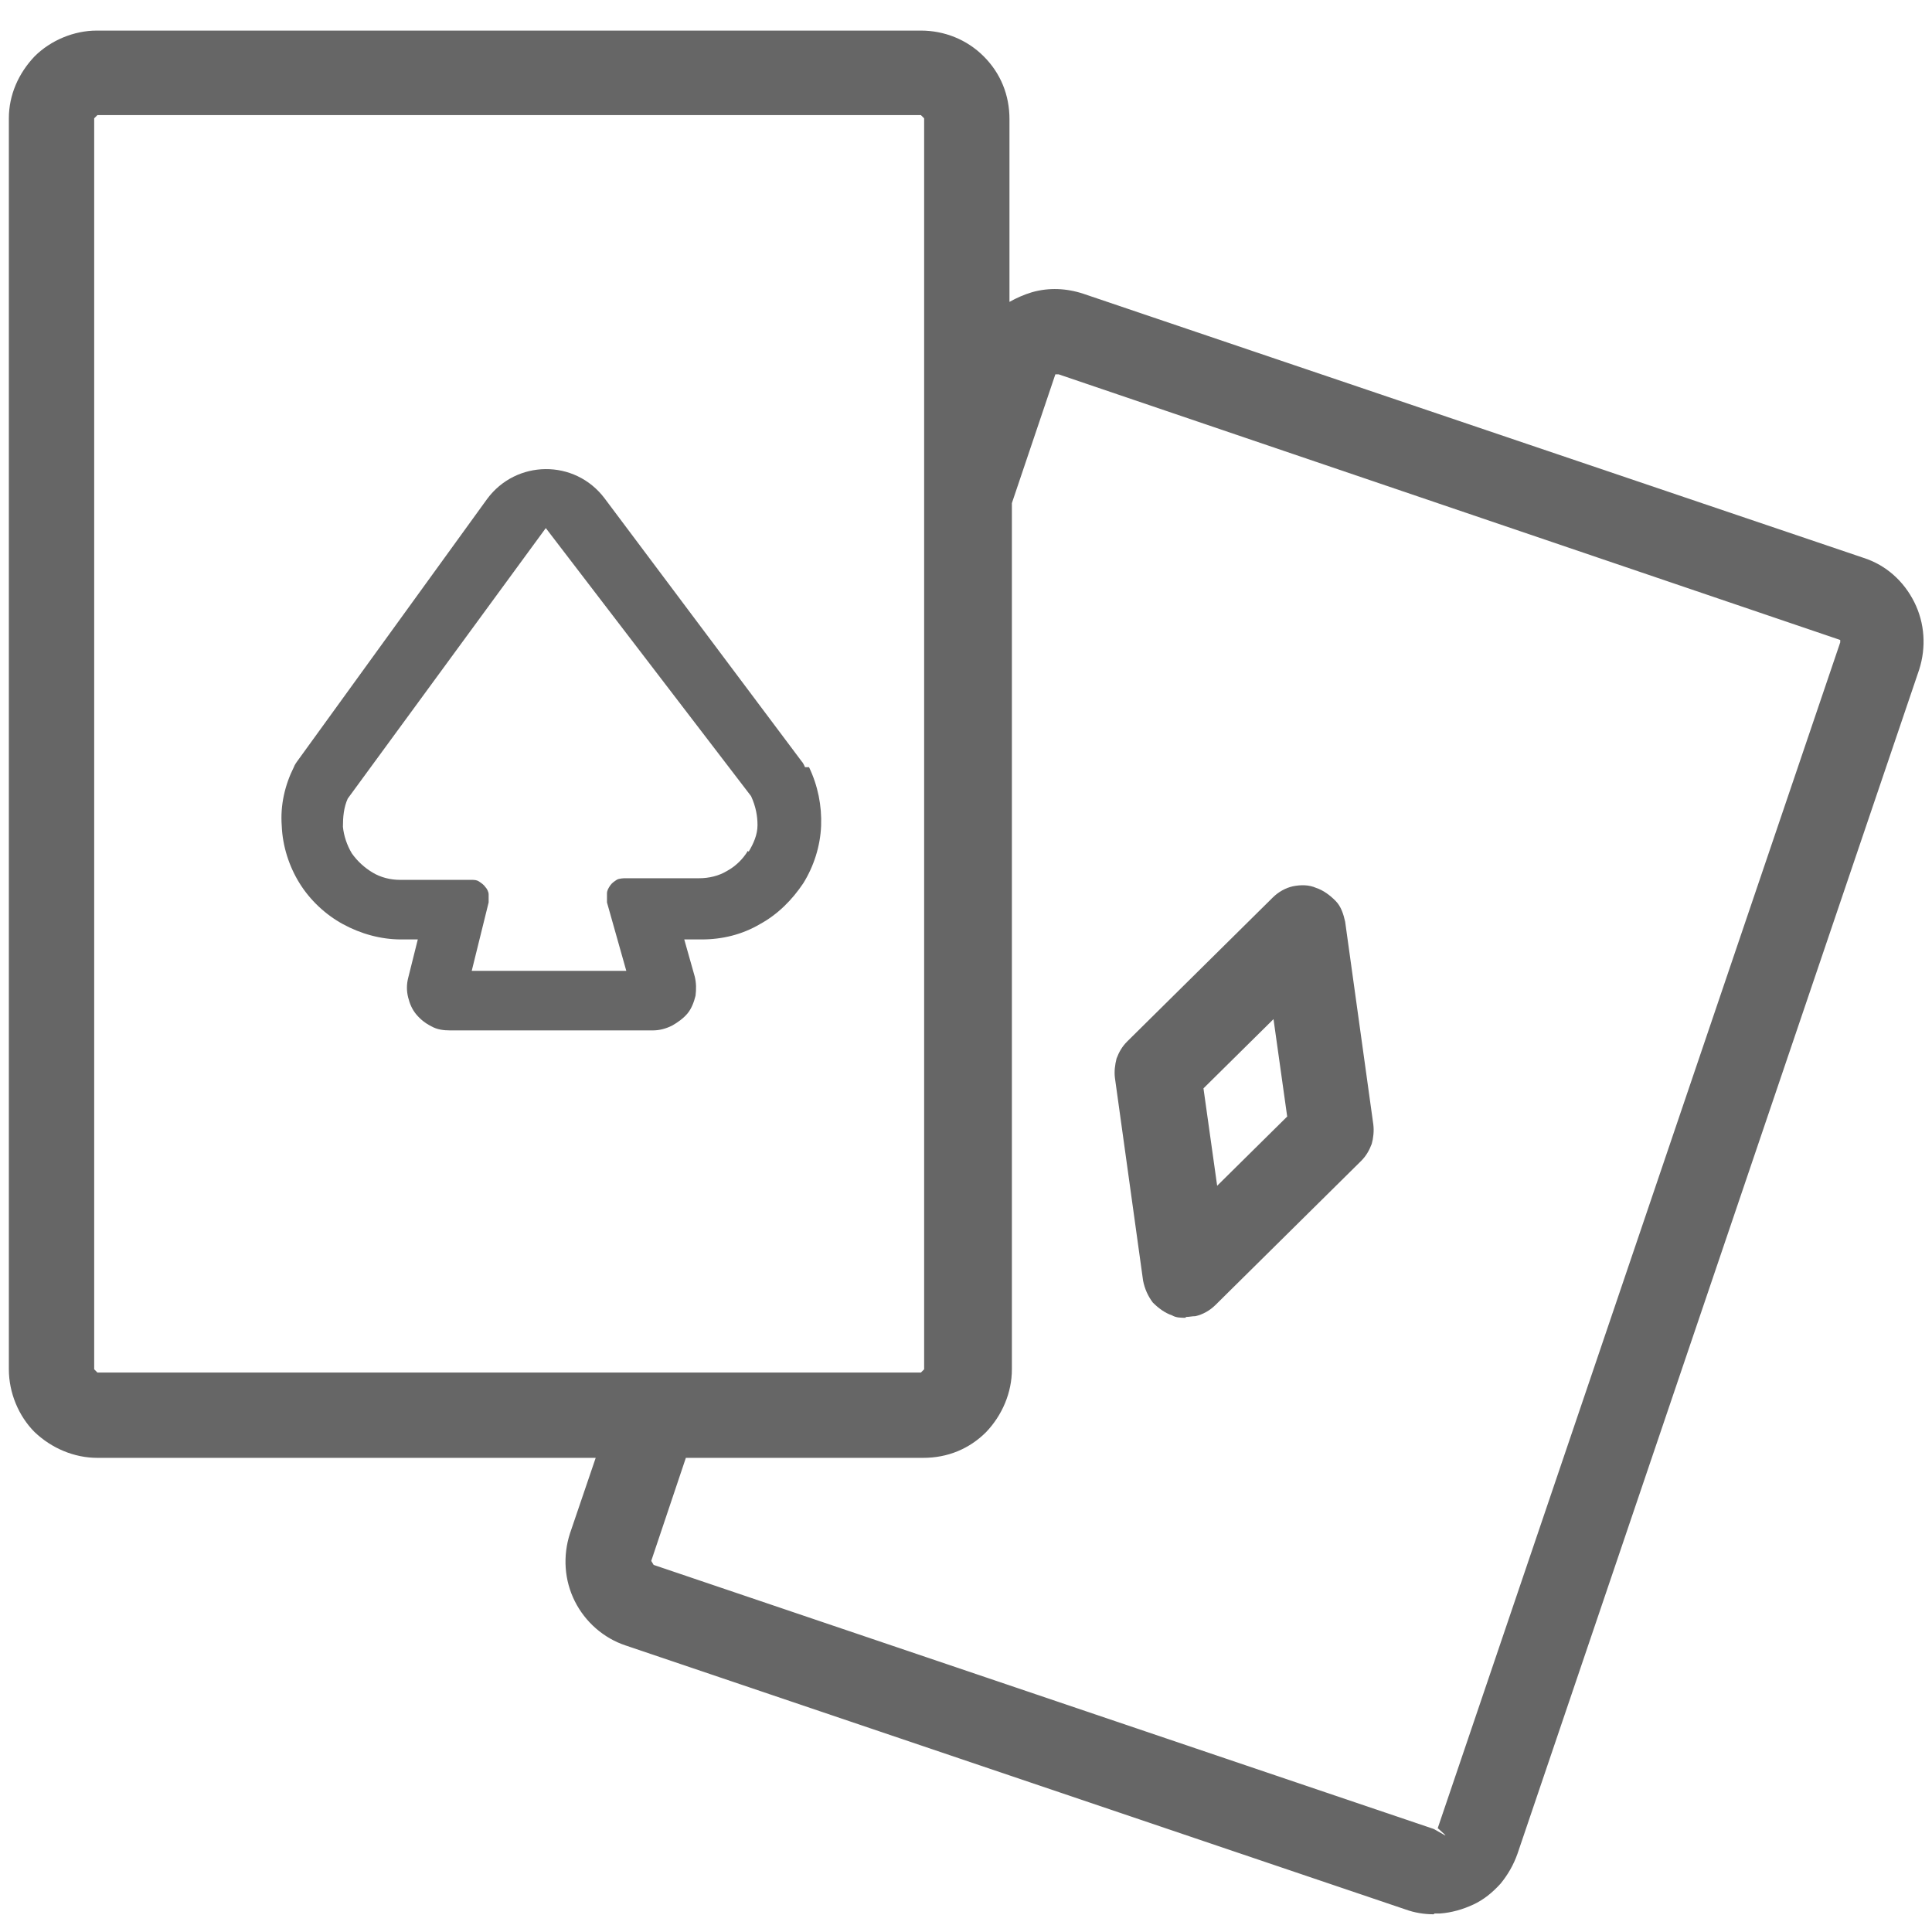 <?xml version="1.0" encoding="UTF-8"?><svg id="Layer_1" xmlns="http://www.w3.org/2000/svg" viewBox="0 0 24 24"><defs><style>.cls-1{fill:#666;}</style></defs><path class="cls-1" d="M10,9.53s-.02-.05-.04-.07l-2.45-3.27c-.37-.49-1.1-.48-1.46,.01l-2.36,3.26s-.03,.04-.04,.07c-.11,.22-.17,.47-.15,.73,.01,.25,.09,.5,.22,.71s.32,.39,.54,.51c.22,.12,.47,.19,.72,.19h.21l-.12,.48c-.02,.08-.02,.16,0,.24,.02,.08,.05,.15,.1,.21,.05,.06,.11,.11,.19,.15,.07,.04,.15,.05,.23,.05h2.52c.08,0,.16-.02,.24-.06,.07-.04,.14-.09,.19-.15,.05-.06,.08-.14,.1-.22,.01-.08,.01-.16-.01-.24l-.13-.46h.22c.25,0,.5-.06,.72-.19,.22-.12,.4-.3,.54-.51,.13-.21,.21-.46,.22-.71,.01-.25-.04-.5-.15-.73Zm-.71,1.04c-.06,.1-.15,.19-.26,.25-.1,.06-.22,.09-.35,.09h-.92s-.07,0-.1,.02c-.03,.02-.06,.04-.08,.07-.02,.03-.04,.06-.04,.1,0,.04,0,.07,0,.11l.24,.85h-1.92l.21-.85s0-.07,0-.1-.02-.07-.04-.09c-.02-.03-.05-.05-.08-.07-.03-.02-.06-.02-.1-.02h-.88c-.12,0-.24-.03-.34-.09-.1-.06-.19-.14-.26-.24-.06-.1-.1-.22-.11-.33,0-.12,.01-.24,.06-.35l2.46-3.36,2.55,3.33c.06,.13,.08,.25,.08,.36,0,.12-.05,.23-.11,.33Z"/><g><path class="cls-1" d="M23.1,7.07L13.41,3.79c-.18-.06-.37-.07-.56-.02-.18,.05-.35,.15-.47,.3V1.47c0-.25-.1-.49-.28-.67-.18-.18-.42-.28-.67-.28H1.21c-.25,0-.49,.1-.67,.28-.18,.18-.28,.42-.28,.67v15.54c0,.25,.1,.49,.28,.67,.18,.18,.42,.28,.67,.28H7.61l-.39,1.14c-.08,.24-.06,.5,.05,.72,.11,.23,.31,.4,.54,.48l9.69,3.28c.12,.04,.24,.06,.37,.05,.12,0,.25-.04,.36-.1,.11-.06,.21-.13,.29-.23,.08-.09,.14-.2,.18-.32l4.99-14.71c.08-.24,.06-.5-.05-.72-.11-.23-.31-.4-.54-.48h0ZM1.21,17.2c-.05,0-.1-.02-.13-.06-.04-.04-.06-.08-.06-.13V1.47c0-.05,.02-.1,.06-.13,.04-.04,.08-.06,.13-.06H11.44c.05,0,.1,.02,.13,.06,.04,.04,.06,.08,.06,.13v15.54c0,.05-.02,.1-.06,.13-.04,.04-.08,.06-.13,.06H1.21ZM22.98,8.03l-4.99,14.71s-.02,.05-.04,.06c-.02,.02-.04,.03-.06,.05-.02,.01-.05,.02-.07,.02-.02,0-.05,0-.07,0l-9.69-3.28s-.09-.05-.11-.1c-.02-.05-.03-.1,0-.14l.47-1.38h3.03c.25,0,.49-.1,.67-.28,.18-.18,.28-.42,.28-.67V6.22l.54-1.6s.02-.05,.04-.06c.02-.02,.04-.03,.06-.04,.02-.01,.05-.02,.07-.02,.02,0,.05,0,.07,0l9.69,3.28s.09,.05,.11,.1c.02,.05,.03,.1,0,.14h0Z"/><path class="cls-1" d="M17.81,23.78c-.12,0-.24-.02-.35-.06l-9.69-3.28c-.27-.09-.5-.29-.63-.55-.13-.26-.15-.56-.06-.84l.32-.94H1.21c-.29,0-.57-.12-.78-.32-.2-.2-.32-.49-.32-.78V1.47C.11,1.18,.23,.91,.43,.7c.2-.2,.49-.32,.77-.32H11.44c.29,0,.57,.11,.78,.32,.21,.21,.32,.48,.32,.78V3.75c.09-.05,.18-.09,.28-.12,.21-.06,.43-.05,.64,.02l9.69,3.28c.28,.09,.5,.29,.63,.55,.13,.26,.15,.56,.06,.84l-4.99,14.71c-.05,.14-.12,.26-.21,.37-.1,.11-.21,.2-.34,.26s-.27,.1-.41,.11c-.02,0-.05,0-.07,0ZM1.21,.68c-.21,0-.42,.09-.56,.23-.15,.15-.23,.35-.23,.56v15.54c0,.21,.09,.42,.23,.56,.15,.15,.35,.23,.56,.23H7.82l-.45,1.34c-.07,.2-.05,.42,.04,.61,.09,.19,.26,.33,.46,.4l9.69,3.28c.1,.03,.21,.05,.31,.04,.11,0,.21-.03,.3-.08,.09-.05,.18-.11,.25-.19,.07-.08,.12-.17,.16-.27l4.99-14.71c.07-.2,.05-.42-.04-.61-.09-.19-.26-.33-.46-.4L13.37,3.93c-.15-.05-.31-.06-.47-.01-.15,.04-.29,.13-.4,.25l-.26,.31V1.47c0-.21-.08-.41-.23-.56s-.35-.23-.56-.23H1.21ZM17.81,23.03s-.07,0-.11-.02l-9.69-3.29c-.08-.03-.15-.09-.2-.17-.04-.08-.05-.17-.02-.26l.5-1.49h3.14c.21,0,.41-.08,.56-.23,.15-.15,.23-.35,.23-.56V6.18l.55-1.6s.04-.08,.07-.12c.03-.03,.07-.06,.11-.08,.04-.02,.08-.03,.13-.03,.04,0,.09,0,.13,.02l9.69,3.28c.09,.03,.16,.09,.2,.17,.04,.08,.05,.18,.02,.26l-4.99,14.71s-.04,.08-.06,.11c-.03,.04-.06,.06-.1,.08-.05,.03-.11,.04-.15,.04Zm-9.29-4.92l-.43,1.28,.03,.05,9.69,3.28,.16,.09-.11-.1,5-14.73s0-.03,0-.03l-9.71-3.3h-.04l-.54,1.6v10.76c0,.29-.12,.57-.32,.78-.21,.21-.48,.32-.78,.32h-2.92Zm2.92-.76H1.21c-.09,0-.18-.04-.24-.1-.06-.06-.1-.15-.1-.24V1.47c0-.09,.04-.18,.1-.24,.06-.06,.15-.1,.24-.1H11.44c.09,0,.18,.04,.24,.1,.06,.06,.1,.15,.1,.24v15.54c0,.09-.04,.18-.1,.24-.06,.06-.15,.1-.24,.1ZM1.21,1.43l-.04,.04v15.54l.04,.04H11.44l.04-.04V1.47l-.04-.04H1.21Z"/></g><g><path class="cls-1" d="M16.57,11.48c0-.07-.04-.14-.08-.19-.04-.05-.1-.09-.17-.12-.07-.02-.14-.03-.21-.01-.07,.02-.13,.05-.18,.1l-1.81,1.79s-.07,.09-.09,.15c-.02,.06-.02,.12-.02,.17l.35,2.52c0,.07,.04,.14,.08,.19,.04,.05,.1,.1,.17,.12,.07,.02,.14,.03,.21,.01,.07-.02,.13-.05,.18-.1l1.81-1.79s.07-.09,.09-.15c.02-.06,.02-.12,.02-.17l-.35-2.52Zm-1.56,3.56l-.22-1.58,1.13-1.12,.22,1.58-1.13,1.12Z"/><path class="cls-1" d="M14.73,16.37c-.06,0-.12,0-.17-.03-.09-.03-.17-.09-.24-.16-.06-.08-.1-.17-.12-.27l-.35-2.52c-.01-.08,0-.16,.02-.24,.03-.08,.07-.15,.13-.21l1.81-1.79c.07-.07,.16-.12,.25-.14,.1-.02,.2-.02,.29,.02,.09,.03,.17,.09,.24,.16s.1,.17,.12,.26h0l.35,2.52c.01,.08,0,.17-.02,.24-.03,.08-.07,.15-.13,.21l-1.81,1.79c-.07,.07-.16,.12-.25,.14-.04,0-.08,.01-.12,.01Zm1.46-5.06s-.04,0-.05,0c-.04,0-.08,.03-.11,.06l-1.81,1.79s-.04,.06-.06,.09c-.01,.03-.01,.07,0,.1l.35,2.52s.02,.08,.05,.12c.03,.03,.06,.06,.1,.07,.04,.01,.08,.02,.13,0,.04,0,.08-.03,.11-.06l1.81-1.79s.04-.05,.05-.09c.01-.03,.02-.07,.01-.1l-.35-2.52s-.02-.08-.05-.12c-.03-.03-.06-.06-.1-.07-.02,0-.05-.01-.07-.01Zm-1.29,4.05l-.27-1.95,1.4-1.39,.27,1.95-1.4,1.39Zm.05-1.84l.17,1.21,.87-.86-.17-1.21-.87,.86Z"/></g></svg>